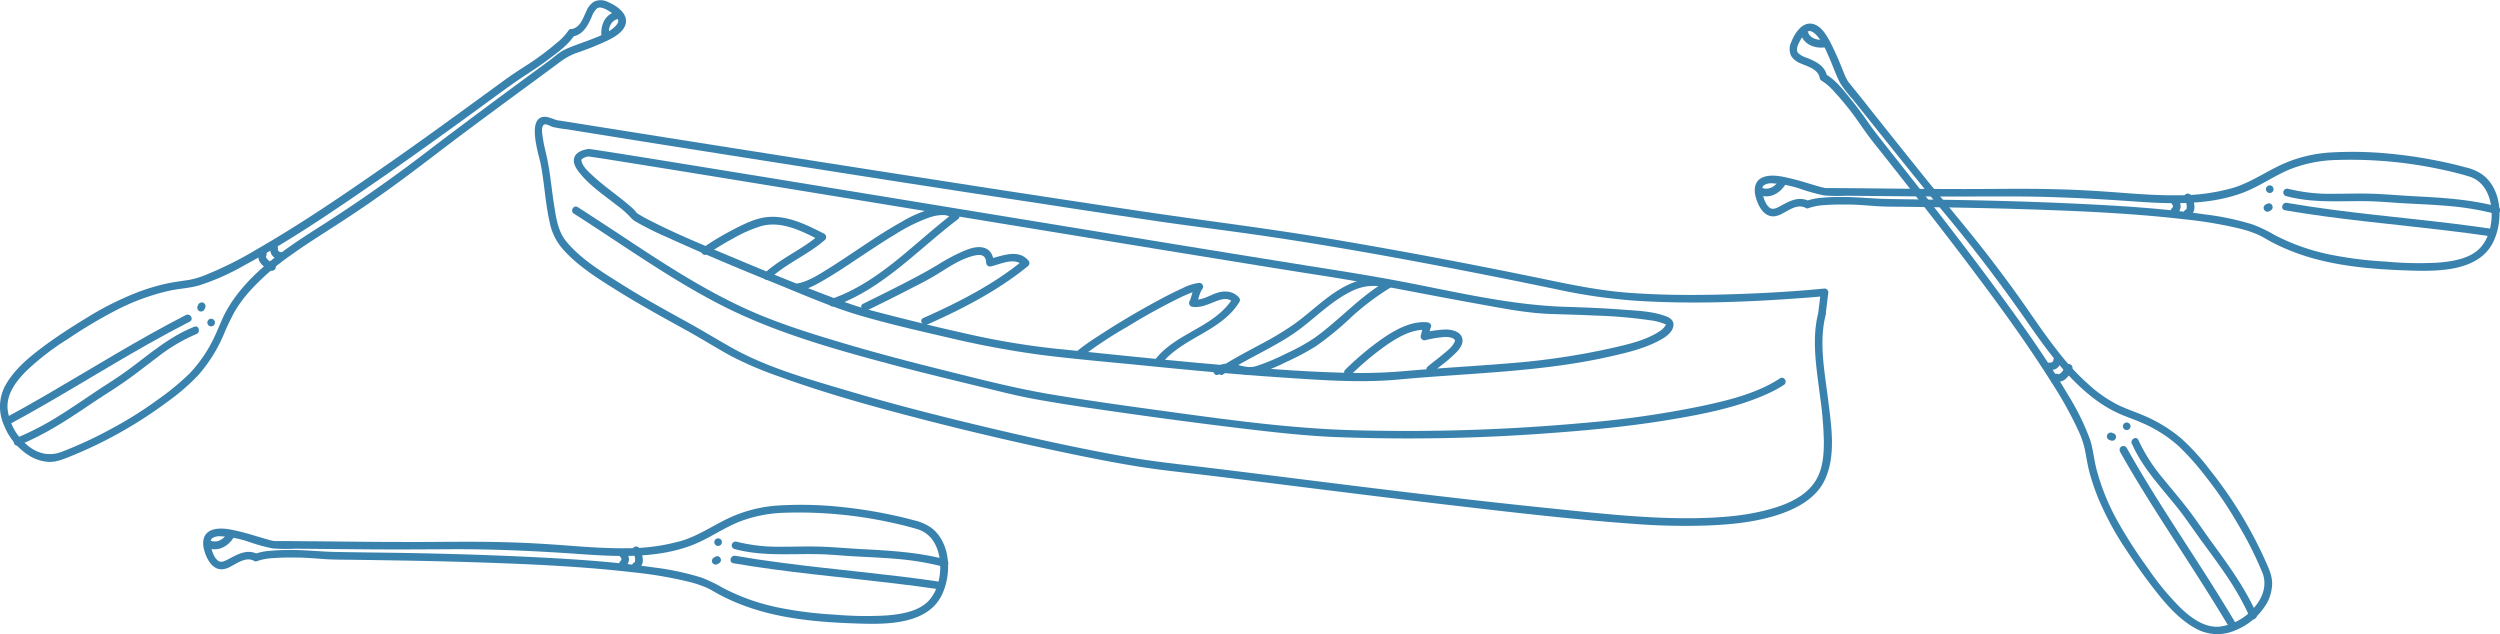 <svg xmlns="http://www.w3.org/2000/svg" id="f50ce7c9-f225-4f32-84fd-d5ce9a4f6d53" data-name="katman 1" viewBox="0 0 821.92 208.47"><defs><style>.f4ed66ff-90a3-41bb-a149-90b1050f192a{fill:#3a82ae;}</style></defs><title>team-i</title><path class="f4ed66ff-90a3-41bb-a149-90b1050f192a" d="M193.35,49c-1.81.28-4.07,1-4.59,3-.45,1.81.77,3.58,1.84,4.91,3.42,4.25,8.19,7.41,12.44,10.76a29.24,29.24,0,0,1,4.09,3.61,7.17,7.17,0,0,0,2,1.66,104.13,104.13,0,0,0,10.43,5.16c11.66,5.33,23.5,10.27,35.38,15.08,9.39,3.8,18.86,8,28.61,10.78,9.15,2.65,18.5,4.79,27.77,6.93a310.23,310.23,0,0,0,31.11,5.81c11.11,1.39,22.31,2.34,33.46,3.45,15.4,1.54,30.82,3,46.28,4,12.44.83,25.15,1.78,37.6.63,23.32-2.17,46.9-2.4,69.83-7.63,5.53-1.26,11.34-2.64,16.33-5.42,1.83-1,4.2-2.63,4.26-5,0-1.58-1.3-2.32-2.62-2.81-4.56-1.69-10-1.81-14.75-2.17-6-.46-12.08-.69-18.12-.88-17.74-.55-35.22-4.7-52.59-8.06-10.84-2.1-21.73-3.8-32.63-5.52q-12.4-2-24.82-4-17.06-2.76-34.11-5.56l-39.44-6.46-40.63-6.66-38.24-6.26-31.71-5.15c-7.07-1.14-14.13-2.29-21.21-3.39-1.77-.27-3.54-.55-5.31-.8-1.58-.22-2.26,2.19-.67,2.41,4.78.68,9.55,1.46,14.31,2.22q13.1,2.1,26.18,4.23l34.57,5.64,38.94,6.38,39.76,6.52,37.06,6.07q15.15,2.46,30.31,4.92c6.7,1.08,13.4,2.16,20.12,3.2,16.95,2.62,33.71,6.15,50.6,9.17,8.14,1.46,16.53,3.19,24.82,3.46,5,.16,9.89.29,14.83.53a157.5,157.5,0,0,1,17.49,1.51,18.3,18.3,0,0,1,5.1,1.3c.32.15.23.09.38.26-.18-.2,0-.25-.15,0a5.86,5.86,0,0,1-1.91,2c-4.72,3.16-10.87,4.46-16.33,5.71a236.85,236.85,0,0,1-32.23,4.81c-11.67,1-23.38,1.6-35.05,2.62a165.17,165.17,0,0,1-17.08.64c-14.59-.24-29.17-1.4-43.7-2.65-13.79-1.19-27.58-2.58-41.35-4-4.17-.44-8.35-.88-12.52-1.28a253.1,253.1,0,0,1-30.32-5.1c-10.14-2.23-20.21-4.79-30.26-7.39a115.88,115.88,0,0,1-11.06-3.58c-11.6-4.29-23.07-9-34.47-13.78-9.79-4.12-19.75-8.15-29.16-13.1-.89-.47-2.2-1.25-2.82-1.65.15.09-.12-.11-.17-.18.33.36-.21-.3-.33-.45a13,13,0,0,0-1.68-1.64c-4-3.46-8.42-6.4-12.29-10-1.31-1.23-3.07-2.73-3.65-4.5-.16-.51-.2-.77.11-1.07a4.9,4.9,0,0,1,2.62-.86c1.58-.24.91-2.65-.67-2.41"></path><path class="f4ed66ff-90a3-41bb-a149-90b1050f192a" d="M597.86,102.6c-2.4,9-.59,18.81.54,27.89a125.69,125.69,0,0,1,1.23,14.62c0,4.16-.3,8.64-2.37,12.35-3.2,5.75-9.94,8.5-16,10.11-7.86,2.11-16.09,2.67-24.2,2.79-16.07.22-32.12-1.68-48.08-3.31-25.23-2.58-50.4-5.65-75.56-8.79-12.87-1.61-25.74-3.23-38.61-4.78-7.6-.92-15.22-1.71-22.77-3-14.42-2.47-28.74-5.6-43-8.91-17.1-4-34.13-8.28-50.95-13.28-12.45-3.7-25.58-7.37-37-13.69-5.1-2.83-10.07-5.91-15.19-8.72-7.57-4.17-15.15-8.35-22.46-13-6.1-3.83-12.81-8-17.38-13.65-2.55-3.17-3.17-7.3-3.8-11.23-.95-5.82-1.36-11.7-2.72-17.44-.38-1.58-.76-3.17-1-4.78-.17-1.14-.67-3.43,0-4.48s2.27.21,3.31.48a48,48,0,0,0,4.78.77l24.9,4Q231.3,49.69,251,52.79q23.19,3.65,46.38,7.27,22.85,3.55,45.68,7Q362,70,381,72.8c10.84,1.57,21.71,2.9,32.55,4.46,22.9,3.31,45.68,7.44,68.38,11.84q14.89,2.9,29.75,6a183.07,183.07,0,0,0,25.93,3.76c17.58,1.14,35.29.52,52.84-.73,3.13-.22,6.27-.46,9.4-.77l-1.25-1.25c-.28,2.28-.55,4.56-.83,6.84-.19,1.59,2.31,1.58,2.5,0,.28-2.28.55-4.56.83-6.84a1.26,1.26,0,0,0-1.25-1.25c-11.6,1.14-23.28,1.72-34.92,2-9.85.21-19.73.13-29.55-.61-9.07-.68-17.81-2.44-26.69-4.28-22-4.55-44.15-8.8-66.34-12.59C426,76.52,409.5,74.28,393,72c-11.11-1.54-22.2-3.2-33.29-4.87q-22.21-3.34-44.41-6.8-23.88-3.7-47.75-7.45l-43.26-6.83-31-4.93-8.45-1.35a20.12,20.12,0,0,1-2-.32,24.74,24.74,0,0,0-3-1c-7.09-.93-2.77,12.08-2.12,15.29,1.26,6.28,1.51,12.73,2.93,19a19,19,0,0,0,4,8.71c4.81,5.67,11.54,9.88,17.78,13.79,7.45,4.67,15.16,8.91,22.86,13.15,5.06,2.78,10,5.89,15,8.64a119.23,119.23,0,0,0,15.95,6.8c15.58,5.66,31.64,10.06,47.69,14.2q24.92,6.42,50.16,11.6c6.3,1.29,12.61,2.52,19,3.57,8.26,1.37,16.61,2.18,24.92,3.19,25.58,3.12,51.13,6.44,76.72,9.43,20.67,2.41,41.38,4.88,62.13,6.39a219.09,219.09,0,0,0,24.17.57c8-.3,16.18-1.1,23.81-3.62,5.95-2,12.13-5.29,15-11.17,3.9-8,2.23-18.1,1.19-26.58-1.12-9.1-3.14-19.07-.74-28.12a1.25,1.25,0,0,0-2.41-.66"></path><path class="f4ed66ff-90a3-41bb-a149-90b1050f192a" d="M232.38,83.66a96.81,96.81,0,0,1,8.67-5.28,44.43,44.43,0,0,1,9.41-4.1c6.64-1.74,13.52,1.86,19.26,4.8-.08-.66-.17-1.31-.25-2-5.63,4.92-12.7,7.74-18.21,12.82-1.19,1.1.59,2.86,1.77,1.77,5.49-5.07,12.58-7.9,18.21-12.82a1.26,1.26,0,0,0-.26-2c-6.18-3.16-13.2-6.67-20.35-5.24-3.41.67-6.76,2.42-9.82,4a94.29,94.29,0,0,0-9.7,5.82c-1.32.91-.07,3.07,1.27,2.16"></path><path class="f4ed66ff-90a3-41bb-a149-90b1050f192a" d="M285.05,102.07c4.33-2.12,8.65-4.26,12.94-6.46,3.26-1.68,6.58-3.31,9.72-5.2,4-2.45,8.32-5.51,13-6.45,2.11-.43,3.42.14,3.52,2.41a1.26,1.26,0,0,0,1.58,1.21c3.13-.73,7.91-3.2,10.5-.19V85.63c-9.84,8-21.24,13.8-32.79,18.94-1.47.66-.2,2.81,1.26,2.16,11.77-5.24,23.28-11.15,33.3-19.34a1.26,1.26,0,0,0,0-1.76c-3.39-3.94-8.79-1.43-12.94-.46l1.59,1.2c-.1-2.32-1.13-4.5-3.6-5s-5.05.6-7.25,1.57a64.77,64.77,0,0,0-7.51,4.07c-2.77,1.68-5.6,3.23-8.47,4.73-5.34,2.8-10.73,5.48-16.14,8.13-1.44.7-.18,2.86,1.26,2.15"></path><path class="f4ed66ff-90a3-41bb-a149-90b1050f192a" d="M356.28,116.82a136.15,136.15,0,0,1,14.37-9.41,201.55,201.55,0,0,1,17.94-9.86c1.14-.53,2.28-1,3.46-1.47.45-.16.9-.32,1.37-.44a3.89,3.89,0,0,1,.88-.17l-1.08-1.88C392,95.2,391.94,97.21,391.1,99a1.26,1.26,0,0,0,.75,1.84c2.53.45,4.83-.57,7.14-1.49s4.65-1.85,6.53.16L405.33,98c-5.85,9.48-18.33,11.31-25.21,19.79-1,1.24.75,3,1.77,1.77,7-8.68,19.56-10.5,25.59-20.29a1.28,1.28,0,0,0-.19-1.52c-2-2.11-4.61-2.28-7.24-1.44-2.32.75-5,2.58-7.54,2.13l.75,1.84c.83-1.76.93-3.81,2.12-5.39A1.26,1.26,0,0,0,394.3,93a16.2,16.2,0,0,0-5.6,1.8c-2.8,1.24-5.53,2.67-8.23,4.13q-9.63,5.2-18.83,11.18c-2.43,1.57-4.86,3.17-7.13,5-1.26,1,.52,2.76,1.77,1.77"></path><path class="f4ed66ff-90a3-41bb-a149-90b1050f192a" d="M444.07,123.32a94.24,94.24,0,0,1,11.8-9.89c3.86-2.63,8.54-5.39,13.38-4.94l-1.2-1.59c-.45,1.1-.58,2.28-.95,3.4a1.26,1.26,0,0,0,1.54,1.53,38.39,38.39,0,0,1,5.93-1,6.53,6.53,0,0,1,3,.34,1.52,1.52,0,0,1,.61.48c.25.32.2.31.09.6-.65,1.8-2.79,3.33-4.2,4.52s-3.18,2.45-4.7,3.77c-1.22,1.05.55,2.81,1.77,1.77,1.88-1.63,3.93-3,5.78-4.71,1.53-1.37,4-3.44,3.91-5.72-.12-2.76-3.25-3.54-5.48-3.56a35,35,0,0,0-7.39,1.07l1.54,1.54c.37-1.12.51-2.3.95-3.39.33-.82-.49-1.52-1.21-1.58-5.14-.48-10.2,2.3-14.33,5.07a95.87,95.87,0,0,0-12.61,10.49c-1.17,1.11.6,2.88,1.76,1.77"></path><path class="f4ed66ff-90a3-41bb-a149-90b1050f192a" d="M188.68,70.24c16.06,10.23,31.57,21.46,48.56,30.14,17.64,9,37,14.42,56.09,19.51,9.83,2.63,19.72,5,29.62,7.41,5.58,1.34,11.14,2.79,16.78,3.82,10.33,1.89,20.74,3.36,31.14,4.83q19.59,2.78,39.25,5.13c9.38,1.1,18.77,2.16,28.21,2.58a620.23,620.23,0,0,0,73.92-1.47c13.26-1,26.53-2.38,39.64-4.69,10.07-1.77,20.41-3.94,29.73-8.28a39,39,0,0,0,4.87-2.68c1.34-.87.09-3-1.26-2.16-7.74,5.06-17.33,7.31-26.25,9.21A323,323,0,0,1,521.19,139a642.94,642.94,0,0,1-76.27,2.44c-21.51-.59-42.92-3.67-64.22-6.58-11.6-1.58-23.2-3.22-34.76-5.14-12.58-2.09-24.95-5.34-37.32-8.42-9.89-2.47-19.76-5.06-29.55-7.94-9.59-2.82-19.24-5.75-28.51-9.52-17.41-7.1-33.1-17.67-48.72-28-4-2.6-7.91-5.2-11.9-7.74-1.36-.86-2.62,1.3-1.26,2.16"></path><path class="f4ed66ff-90a3-41bb-a149-90b1050f192a" d="M262.81,95.59c3.06-.57,5.95-2.26,8.6-3.82,3.8-2.22,7.45-4.69,11.11-7.13,4-2.63,7.89-5.28,12-7.71a55.41,55.41,0,0,1,10.86-5.37,14.06,14.06,0,0,1,4.76-.86A4.55,4.55,0,0,1,313.31,72c.08-.65.17-1.31.25-2-12.92,9.81-24.47,22.81-40.16,28.26-1.51.53-.86,2.94.67,2.41,16-5.55,27.6-18.52,40.76-28.51a1.28,1.28,0,0,0,.25-2c-2.13-2.13-5.19-2.25-8-1.7A38.63,38.63,0,0,0,296.32,73c-8.32,4.6-15.94,10.34-24,15.34-3.11,1.92-6.51,4.18-10.16,4.86-1.58.29-.91,2.7.67,2.41"></path><path class="f4ed66ff-90a3-41bb-a149-90b1050f192a" d="M402.12,123.08c7.23-4.84,15.31-8.21,22.57-13,6.68-4.42,12.2-10.64,19.43-14.22a16,16,0,0,1,12.07-1.19l-.3-2.29c-8.86,5.11-15.55,12.91-23.84,18.79a64.41,64.41,0,0,1-9.06,5,69.21,69.21,0,0,1-10,4.19c-2.13.65-3.94.17-6-.38-2.67-.7-5.21-.75-7.54.93-1.29.93,0,3.1,1.26,2.16,2.17-1.57,4.23-1,6.63-.41a10.82,10.82,0,0,0,5.78.27,58.76,58.76,0,0,0,9.72-3.91,82.09,82.09,0,0,0,9.72-5.16,98.07,98.07,0,0,0,11.32-9.23,83.31,83.31,0,0,1,13.33-10.1,1.26,1.26,0,0,0-.3-2.28c-7.8-2.43-14.91,1.31-21,6-3.44,2.64-6.66,5.59-10.18,8.13a102,102,0,0,1-11.43,6.9c-4.53,2.43-9.1,4.79-13.38,7.65-1.34.89-.09,3,1.26,2.16"></path><path class="f4ed66ff-90a3-41bb-a149-90b1050f192a" d="M188.27,12c3.44-.58,4.95-3.53,6.25-6.41a6.88,6.88,0,0,1,1.76-2.83c1.11-.75,2.83.22,3.93.88s2.53,1.62,2.93,2.79a1.13,1.13,0,0,1,0,1,4,4,0,0,1-.77,1.12c-2.06,2.14-5.23,3.31-7.94,4.37s-5.71,2-8.45,3.24c-2,.89-3.67,2.5-5.39,3.77C173.73,25,166.85,30,160,35.11s-13.45,10-20.12,15.13Q123.17,63,105.49,74.3C95.91,80.42,86,86.83,78.78,95.77a45.25,45.25,0,0,0-4.67,7c-1.35,2.54-2.31,5.27-3.56,7.86a45,45,0,0,1-8.17,12.1,84.83,84.83,0,0,1-10.67,8.78,125.68,125.68,0,0,1-15,9.4,133.44,133.44,0,0,1-16.55,7.68c-4.18,1.57-8.2.43-11.5-2.5a18.21,18.21,0,0,1-6.15-11.5c-.46-5.06,2.76-9.22,6.16-12.64a83.84,83.84,0,0,1,13.55-10.44,158.63,158.63,0,0,1,16-9.54A73.41,73.41,0,0,1,55.6,95.6c3.32-.73,6.76-.85,10-1.81a77.8,77.8,0,0,0,14.69-6.54c13.76-7.39,26.8-16.14,39.68-25,12.46-8.53,24.72-17.33,36.93-26.22,3.78-2.75,7.54-5.52,11.34-8.24s7.91-5.14,11.7-8c3.18-2.38,6.94-5,9.06-8.42.84-1.37-1.32-2.63-2.16-1.26a19.43,19.43,0,0,1-4,4.15c-1.95,1.69-4,3.25-6.09,4.75-2.43,1.75-5,3.29-7.45,4.94-2.87,1.91-5.61,4-8.39,6-11.65,8.49-23.32,17-35.15,25.19-13.52,9.41-27.2,18.71-41.49,26.92a118.36,118.36,0,0,1-16.19,8.13A28.63,28.63,0,0,1,62.28,92c-2.05.33-5.3.72-7.75,1.28A68.51,68.51,0,0,0,45.46,96a101.26,101.26,0,0,0-16.95,8.48c-5.09,3.09-10.15,6.36-14.9,9.94S4.37,121.88,1.6,127a14.79,14.79,0,0,0-.32,12.73A20.75,20.75,0,0,0,9.94,150,13.62,13.62,0,0,0,16,151.86c2.44.09,4.63-.81,6.86-1.7a142.75,142.75,0,0,0,32-17.93,69.51,69.51,0,0,0,10.36-8.93,49.79,49.79,0,0,0,8.15-12.88,80.44,80.44,0,0,1,3.79-8,44,44,0,0,1,5.07-6.85A81.21,81.21,0,0,1,95.7,83.84c4.9-3.52,10-6.7,15.1-10q9.12-5.88,17.9-12.23c8.54-6.16,16.78-12.66,25.22-18.94q11.19-8.33,22.45-16.56c2.7-2,5.42-4,8.11-6A20.5,20.5,0,0,1,190,17.25a94.13,94.13,0,0,0,9.73-3.92c2.29-1.15,5.39-2.85,6-5.61.7-3.39-3.1-5.9-5.72-7a5.25,5.25,0,0,0-4.65-.21,6.38,6.38,0,0,0-2.52,3c-1.2,2.48-2,5.59-5.14,6.11-1.59.27-.91,2.68.66,2.41"></path><path class="f4ed66ff-90a3-41bb-a149-90b1050f192a" d="M61.11,103.57c-15.74,8.07-30.73,17.47-46,26.32q-6.6,3.83-13.32,7.47c-1.41.76-.15,2.92,1.26,2.16,15.57-8.39,30.51-17.87,45.91-26.55q6.65-3.75,13.44-7.24c1.43-.74.17-2.89-1.26-2.16"></path><path class="f4ed66ff-90a3-41bb-a149-90b1050f192a" d="M63.9,107.42c-8.15,3.2-14.73,9-21.69,14.13-3.63,2.67-7.49,5-11.23,7.52s-7.57,5.14-11.46,7.56A92.85,92.85,0,0,1,5.37,144c-1.47.6-.82,3,.67,2.41C14.59,143,22.25,138,29.86,132.82c3.79-2.55,7.7-4.93,11.44-7.55,3.58-2.51,7-5.26,10.49-7.86a56.64,56.64,0,0,1,12.77-7.58c1.48-.58.84-3-.66-2.41"></path><path class="f4ed66ff-90a3-41bb-a149-90b1050f192a" d="M202.11,3.93a6.17,6.17,0,0,0-3.68,3.29,8.83,8.83,0,0,0-.61,5.1,1.25,1.25,0,0,0,1.54.87,1.28,1.28,0,0,0,.87-1.53c0-.11-.11-.31,0,0a.9.9,0,0,1,0-.23,4.36,4.36,0,0,1,0-.51,8,8,0,0,1,0-1c0-.22.06-.06,0,0a1.26,1.26,0,0,0,0-.28c0-.15.06-.29.1-.44s.09-.32.14-.48l.08-.21c.1-.29-.12.24,0,0a6.53,6.53,0,0,1,.45-.82l.13-.18c.17-.24-.18.2,0,0s.19-.22.3-.32a3.59,3.59,0,0,1,.36-.32c.11-.1-.2.13,0,0l.23-.15c.12-.08.26-.15.39-.22s.26-.18,0,0a1.25,1.25,0,0,1,.27-.1,1.25,1.25,0,0,0-.66-2.41"></path><path class="f4ed66ff-90a3-41bb-a149-90b1050f192a" d="M88.93,81.22a5.56,5.56,0,0,0-.08.81,4.91,4.91,0,0,0,.09.77,3.57,3.57,0,0,0,.25.69,2,2,0,0,0,.22.37,3.42,3.42,0,0,0,1.06,1,4.18,4.18,0,0,0,1.23.47,1.33,1.33,0,0,0,1-.13,1.24,1.24,0,0,0,.45-1.71,1.23,1.23,0,0,0-.75-.57,3.83,3.83,0,0,1-.63-.2l.3.13a2.39,2.39,0,0,1-.56-.32l.25.19a2.19,2.19,0,0,1-.34-.34l.2.25a1.54,1.54,0,0,1-.23-.39l.12.3a2,2,0,0,1-.14-.54c0,.11,0,.22,0,.33a3,3,0,0,1,0-.73c0,.12,0,.23,0,.34a.08.08,0,0,0,0,0,.94.94,0,0,0,0-.5,1,1,0,0,0-.15-.46,1.29,1.29,0,0,0-.74-.58,1.32,1.32,0,0,0-1,.13,1.17,1.17,0,0,0-.57.75"></path><path class="f4ed66ff-90a3-41bb-a149-90b1050f192a" d="M85.29,82.9A3.23,3.23,0,0,0,85,85a3.53,3.53,0,0,0,.65,1.45,7.86,7.86,0,0,0,3.1,2.4,1.34,1.34,0,0,0,1,.12,1.24,1.24,0,0,0,.3-2.28c-.34-.16-.67-.33-1-.52-.15-.1-.3-.19-.44-.3s-.32-.26,0,0l-.2-.15a7.06,7.06,0,0,1-.66-.68c.28.3.09.13,0,0a1.74,1.74,0,0,1-.11-.18,3.13,3.13,0,0,1-.19-.36l.13.3a2.14,2.14,0,0,1-.15-.55c0,.11,0,.22,0,.33a1.7,1.7,0,0,1,0-.45c0,.11,0,.22,0,.33a1.76,1.76,0,0,1,.12-.45l-.13.3a.54.54,0,0,1,.07-.13,1.25,1.25,0,0,0-2.16-1.27"></path><path class="f4ed66ff-90a3-41bb-a149-90b1050f192a" d="M67.34,101.48c.06-.17.13-.33.2-.5a1.06,1.06,0,0,0,0-.5,1.1,1.1,0,0,0-.48-.82,1,1,0,0,0-.42-.22l-.33,0a1.15,1.15,0,0,0-.63.17l-.26.19a1.33,1.33,0,0,0-.32.55l-.21.51a.94.94,0,0,0,0,.5,1,1,0,0,0,.15.46,1,1,0,0,0,.32.35,1,1,0,0,0,.43.23l.33,0a1.27,1.27,0,0,0,.63-.17L67,102a1.2,1.2,0,0,0,.33-.55"></path><path class="f4ed66ff-90a3-41bb-a149-90b1050f192a" d="M69.42,107.3a1.25,1.25,0,0,0,0-2.5,1.25,1.25,0,0,0,0,2.5"></path><path class="f4ed66ff-90a3-41bb-a149-90b1050f192a" d="M600.68,25.05C600,21.61,597,20.2,594,19a7.25,7.25,0,0,1-2.87-1.61c-.83-1.1.06-2.86.67-4s1.56-2.64,2.7-3.08a1.25,1.25,0,0,1,1,0,4,4,0,0,1,1.18.75c2.26,2.06,3.56,5.29,4.76,8s2.13,5.57,3.51,8.19a36.24,36.24,0,0,0,4.07,5.28q8,10,16,20t16.2,19.89c8.83,10.71,17.16,21.76,25.09,33.15,6.54,9.41,13.39,19,22.72,25.9a41.92,41.92,0,0,0,7.29,4.35c2.63,1.21,5.41,2.08,8.05,3.27a44.08,44.08,0,0,1,12,7.67,88.47,88.47,0,0,1,9.07,10.27,126.25,126.25,0,0,1,10.21,15.11,119,119,0,0,1,8.17,16.18c1.59,4,.09,8.23-2.67,11.38A18,18,0,0,1,729.89,206c-5,.52-9.36-2.74-12.84-6a88.92,88.92,0,0,1-11-13.33A153.58,153.58,0,0,1,696,171a72.94,72.94,0,0,1-6.82-17.06c-.8-3.2-1.06-6.53-2.13-9.66a79.66,79.66,0,0,0-7.13-14.43c-7.9-13.39-17.1-26-26.36-38.51-9.06-12.2-18.4-24.21-27.81-36.15-2.87-3.64-5.76-7.27-8.61-10.93l-.51-.66c-.18-.25-.37-.49-.56-.74s-.52-.69-.76-1c-2.07-3-4.16-5.93-6.44-8.77-2.49-3.08-5.24-6.77-8.76-8.75a1.25,1.25,0,0,0-1.26,2.16,18.87,18.87,0,0,1,4.3,3.78c1.76,1.87,3.4,3.86,5,5.89,1.84,2.35,3.48,4.84,5.23,7.26,2,2.83,4.27,5.53,6.43,8.27,8.9,11.28,17.78,22.57,26.43,34,9.88,13.08,19.65,26.33,28.37,40.23a125.85,125.85,0,0,1,8.85,16,28.85,28.85,0,0,1,1.95,5.75c.5,2.45.85,4.91,1.48,7.34a68.45,68.45,0,0,0,3,8.91,99.71,99.71,0,0,0,8.9,16.49c3.28,5,6.76,9.93,10.49,14.61,3.59,4.51,7.7,9,12.86,11.74a14.61,14.61,0,0,0,12.82.44,21,21,0,0,0,10.23-8.76A13.91,13.91,0,0,0,747,192.2c.1-2.46-.79-4.59-1.76-6.81a139.22,139.22,0,0,0-18.89-31.14,73.94,73.94,0,0,0-9.29-10.16,48.33,48.33,0,0,0-12.88-7.73c-2.76-1.17-5.62-2.07-8.28-3.46a43.68,43.68,0,0,1-7.17-4.71,80,80,0,0,1-12.35-12.93c-3.76-4.77-7.17-9.81-10.64-14.79-4.11-5.89-8.4-11.65-12.8-17.32-6.54-8.41-13.45-16.5-20.13-24.79-5.78-7.17-11.5-14.37-17.24-21.57C613.4,34,611.22,31.3,609,28.57l-1-1.27a3.79,3.79,0,0,1-.6-.82,23.89,23.89,0,0,1-1.48-3.21,100.11,100.11,0,0,0-4.27-9.58c-1.25-2.27-3-5.32-5.82-5.86-3.47-.68-5.85,3.3-6.93,6a5.27,5.27,0,0,0,0,4.6,6.21,6.21,0,0,0,3.1,2.42c2.49,1.1,5.69,1.82,6.33,4.88.33,1.57,2.74.91,2.41-.66"></path><path class="f4ed66ff-90a3-41bb-a149-90b1050f192a" d="M697,148.52c8.66,15.42,18.63,30,28.07,45,2.72,4.3,5.39,8.64,8,13a1.25,1.25,0,0,0,2.16-1.26c-9-15.23-19-29.8-28.28-44.85-2.67-4.34-5.27-8.72-7.76-13.16a1.25,1.25,0,0,0-2.16,1.27"></path><path class="f4ed66ff-90a3-41bb-a149-90b1050f192a" d="M700.9,145.87c3.49,8,9.64,14.36,15,21.09,2.83,3.56,5.33,7.37,8,11s5.42,7.37,8,11.16A93.77,93.77,0,0,1,739.73,203c.66,1.46,2.81.19,2.16-1.26-3.81-8.44-9.21-15.91-14.65-23.35-2.69-3.68-5.21-7.49-8-11.11-2.64-3.45-5.49-6.72-8.21-10.1a56.19,56.19,0,0,1-8-12.52c-.65-1.47-2.8-.2-2.16,1.26"></path><path class="f4ed66ff-90a3-41bb-a149-90b1050f192a" d="M592.06,11.44a6.2,6.2,0,0,0,3.5,3.61,8.5,8.5,0,0,0,5,.41,1.26,1.26,0,0,0,.87-1.54,1.27,1.27,0,0,0-1.53-.87l-.28,0s-.31,0-.11,0h-.12l-.28,0a7.37,7.37,0,0,1-.94,0l-.28,0c-.24,0,.17,0,0,0l-.5-.1c-.31-.07-.6-.18-.91-.27s.27.12,0,0l-.21-.1a4.63,4.63,0,0,1-.43-.24,1.41,1.41,0,0,1-.36-.24c.16.21,0,0,0,0l-.16-.15c-.12-.11-.23-.23-.34-.35a.49.49,0,0,1-.11-.14c.15.27,0,0,0,0a3.14,3.14,0,0,1-.24-.39l-.12-.25c-.12-.24.08.22,0-.05a1.29,1.29,0,0,0-1.54-.88,1.26,1.26,0,0,0-.87,1.54"></path><path class="f4ed66ff-90a3-41bb-a149-90b1050f192a" d="M673.93,121.65a3.88,3.88,0,0,0,1.27-.1,3.32,3.32,0,0,0,1.27-.68,3.53,3.53,0,0,0,1.14-2.14.91.91,0,0,0,0-.49.87.87,0,0,0-.15-.47,1.24,1.24,0,0,0-.74-.57,1.27,1.27,0,0,0-1,.12,1.23,1.23,0,0,0-.57.75,3.27,3.27,0,0,1-.21.74c0-.1.09-.2.13-.3a2.17,2.17,0,0,1-.31.53l.2-.25a2.57,2.57,0,0,1-.33.33l.25-.2a1.79,1.79,0,0,1-.42.25l.3-.12a3.18,3.18,0,0,1-.53.14l.33,0a3.1,3.1,0,0,1-.68,0,1.23,1.23,0,0,0-1.25,1.25,1.27,1.27,0,0,0,.36.88l.26.2a1.24,1.24,0,0,0,.63.17"></path><path class="f4ed66ff-90a3-41bb-a149-90b1050f192a" d="M675.43,125.16a3.18,3.18,0,0,0,2.06.26,3.76,3.76,0,0,0,1.65-.87,8,8,0,0,0,2.19-3.29,1.25,1.25,0,0,0-.87-1.53,1.27,1.27,0,0,0-1,.12,1.47,1.47,0,0,0-.57.75l-.06.13c0-.1.09-.2.13-.3a8,8,0,0,1-1,1.77l.2-.25a5.23,5.23,0,0,1-.87.89l.25-.2a3.18,3.18,0,0,1-.64.38l.3-.13a2.31,2.31,0,0,1-.53.15L677,123a1.69,1.69,0,0,1-.45,0l.34.05a2.83,2.83,0,0,1-.44-.12l.3.12-.09,0a1.3,1.3,0,0,0-1-.13,1.24,1.24,0,0,0-.3,2.28"></path><path class="f4ed66ff-90a3-41bb-a149-90b1050f192a" d="M694.77,142.43l-.51-.19a1.07,1.07,0,0,0-.5,0,1.1,1.1,0,0,0-.82.48,1,1,0,0,0-.22.42c0,.11,0,.22-.05.33a1.24,1.24,0,0,0,.17.63l.2.26a1.33,1.33,0,0,0,.55.32l.51.19a1,1,0,0,0,.5,0,1,1,0,0,0,.47-.15,1.07,1.07,0,0,0,.35-.32.93.93,0,0,0,.22-.43l.05-.33a1.18,1.18,0,0,0-.18-.63l-.19-.25a1.14,1.14,0,0,0-.55-.32"></path><path class="f4ed66ff-90a3-41bb-a149-90b1050f192a" d="M699.2,141.4a1.25,1.25,0,0,0,0-2.5,1.25,1.25,0,0,0,0,2.5"></path><path class="f4ed66ff-90a3-41bb-a149-90b1050f192a" d="M594.89,66.16c-3.57-1.83-6.64,0-9.81,1.72-1,.52-2.23,1.18-3.26.42-1.38-1-2.15-3.47-2.4-5.11a3.75,3.75,0,0,1,0-1.5,1.59,1.59,0,0,1,.5-.79,4.69,4.69,0,0,1,2.86-.62,35.42,35.42,0,0,1,9.26,1.86,60.21,60.21,0,0,0,7.65,2.11,53,53,0,0,0,7.13.11l25.72.23c8.7.06,17.39,0,26.09,0,14.19-.07,28.3.6,42.45,1.6,12,.85,24.67,1.46,36.12-2.76,5.76-2.13,10.7-5.87,16.44-8.07a44.6,44.6,0,0,1,14.5-2.76,141.89,141.89,0,0,1,34.93,3.21c2.86.62,5.71,1.31,8.51,2.16a9.25,9.25,0,0,1,4.4,2.74c2.49,2.78,3.31,6.8,3.19,10.44s-1.22,7.63-3.78,10.36c-3.37,3.61-9.24,4.46-13.9,4.84A116.76,116.76,0,0,1,784.38,86a127.47,127.47,0,0,1-18.87-2.41,69.83,69.83,0,0,1-17.72-6.34,48.15,48.15,0,0,0-7-3.39,88.42,88.42,0,0,0-15.95-3.38c-15.37-2.21-30.94-3-46.45-3.71-14.93-.64-29.87-1-44.82-1.16-4.53-.07-9.07-.11-13.61-.21s-9.23-.63-13.86-.64c-2.34,0-4.68,0-7,.26a19.17,19.17,0,0,0-5.16,1c-1.48.58-.84,3,.66,2.41a18.57,18.57,0,0,1,5.38-1c2.48-.19,5-.21,7.44-.18,3.22,0,6.41.32,9.62.53s6.61.17,9.91.21c14.11.2,28.22.43,42.33.91,16.31.56,32.67,1.31,48.89,3.2a138.47,138.47,0,0,1,18.32,3.09,37.73,37.73,0,0,1,5.95,2c1.55.71,3,1.65,4.48,2.44a70.47,70.47,0,0,0,8.79,3.81c11.81,4.17,24.66,5.15,37.09,5.52,9.18.28,22.27.17,26.91-9.43,3.25-6.74,3-16.94-3.31-21.94A15.49,15.49,0,0,0,810.54,55c-2.89-.8-5.82-1.48-8.77-2.07a154.29,154.29,0,0,0-18.66-2.63,124.25,124.25,0,0,0-16.6-.19,45.46,45.46,0,0,0-15.07,3.42c-5.87,2.46-11,6.29-17.1,8.18A64.9,64.9,0,0,1,716,64.2c-6.23.08-12.46-.37-18.67-.84-7.21-.55-14.44-1-21.67-1.15-11.18-.3-22.35,0-33.53-.07-9.19,0-18.37-.13-27.55-.21q-5.44-.06-10.89-.09c-1,0-2.09,0-3.13,0a3.65,3.65,0,0,1-1-.14c-.6-.13-1.19-.29-1.78-.46-3.13-.89-6.21-1.93-9.38-2.65-2.71-.62-6-1.37-8.72-.34-2.91,1.11-3.18,4.13-2.39,6.78,1,3.46,3.36,7.3,7.48,5.74,2.77-1.05,5.74-4,8.86-2.44,1.43.73,2.69-1.43,1.26-2.16"></path><path class="f4ed66ff-90a3-41bb-a149-90b1050f192a" d="M751.2,69.13c17.4,3,35,4.48,52.51,6.57q7.63.9,15.24,2c1.57.24,2.25-2.17.66-2.41-17.45-2.63-35.06-4-52.55-6.31-5.08-.67-10.15-1.42-15.2-2.29-1.57-.27-2.25,2.14-.66,2.41"></path><path class="f4ed66ff-90a3-41bb-a149-90b1050f192a" d="M751.59,64.46c8.54,2.36,17.47,1.58,26.22,1.68,4.45.06,8.89.5,13.34.74s9.1.43,13.63.83a92.24,92.24,0,0,1,15.59,2.59,1.25,1.25,0,0,0,.67-2.41c-8.86-2.34-18-2.9-27.08-3.36-4.5-.23-9-.65-13.48-.82s-8.87,0-13.3,0a57.11,57.11,0,0,1-14.92-1.64,1.25,1.25,0,0,0-.67,2.41"></path><path class="f4ed66ff-90a3-41bb-a149-90b1050f192a" d="M578.93,64.27c3.35,1.1,6.71-1.08,8.25-4A1.25,1.25,0,1,0,585,59a7.15,7.15,0,0,1-.54.88l-.12.17c.15-.21,0,0,0,0s-.22.26-.33.39a8.67,8.67,0,0,1-.71.65c-.25.21.13-.08,0,0l-.2.15c-.14.09-.28.18-.43.26l-.39.2c-.13.06-.18.07,0,0l-.23.08-.47.14a1.31,1.31,0,0,1-.43.08c.16,0,.19,0,.09,0h-.34a4,4,0,0,1-.49,0h0l-.24,0a4.94,4.94,0,0,1-.55-.15,1.25,1.25,0,0,0-1.54.87,1.27,1.27,0,0,0,.87,1.54"></path><path class="f4ed66ff-90a3-41bb-a149-90b1050f192a" d="M715.84,70.24a3.52,3.52,0,0,0,1.09-2.44,3.9,3.9,0,0,0-1.08-2.51,1.27,1.27,0,0,0-1.77,0,1.25,1.25,0,0,0-.36.89,1.33,1.33,0,0,0,.36.88l.15.18L714,67a3.18,3.18,0,0,1,.38.64l-.12-.3a2.66,2.66,0,0,1,.16.55l-.05-.33a2.09,2.09,0,0,1,0,.5c0-.11,0-.22.05-.33a2.75,2.75,0,0,1-.14.49l.12-.3a2.11,2.11,0,0,1-.31.52l.2-.25a3.58,3.58,0,0,1-.26.29,1.25,1.25,0,0,0,1.77,1.77"></path><path class="f4ed66ff-90a3-41bb-a149-90b1050f192a" d="M719.79,71.11a3.35,3.35,0,0,0,1.68-3.06,8,8,0,0,0-1.12-3.79,1.25,1.25,0,0,0-1.71-.45,1.28,1.28,0,0,0-.45,1.71q.19.35.36.72c.13.26-.06-.18,0,0s.05.13.07.2.09.24.13.36a5.49,5.49,0,0,1,.17.7,1.06,1.06,0,0,1,0,.19c0,.17,0-.07,0-.11s0,.24,0,.35v.31a.66.66,0,0,0,0,.14c0,.15.06-.32,0-.11s0,.18-.06.28a1.21,1.21,0,0,1,0,.14c0,.16,0-.11.06-.13s-.09.17-.14.25.07-.1.09-.11l-.09.1-.08.09c-.15.14,0-.05.09-.07a2.2,2.2,0,0,0-.26.15,1.26,1.26,0,0,0-.45,1.71,1.28,1.28,0,0,0,1.71.45"></path><path class="f4ed66ff-90a3-41bb-a149-90b1050f192a" d="M745.29,67l-.47.28a.91.91,0,0,0-.35.32.94.94,0,0,0-.23.43.91.91,0,0,0,0,.49,1,1,0,0,0,.15.47l.19.25a1.21,1.21,0,0,0,.56.32l.33.05a1.29,1.29,0,0,0,.63-.17c.15-.1.31-.19.47-.28a1.07,1.07,0,0,0,.35-.32,1,1,0,0,0,.22-.43.94.94,0,0,0,0-.5.86.86,0,0,0-.14-.46l-.2-.25a1.25,1.25,0,0,0-.55-.33l-.33,0a1.24,1.24,0,0,0-.63.17"></path><path class="f4ed66ff-90a3-41bb-a149-90b1050f192a" d="M746.22,63.45a1.25,1.25,0,0,0,0-2.5,1.25,1.25,0,0,0,0,2.5"></path><path class="f4ed66ff-90a3-41bb-a149-90b1050f192a" d="M84.75,182.19c-3.56-1.83-6.64.06-9.81,1.72-1,.52-2.23,1.18-3.25.43-1.39-1-2.15-3.48-2.4-5.12a3.9,3.9,0,0,1,0-1.49,1.68,1.68,0,0,1,.51-.8,4.58,4.58,0,0,1,2.85-.61,34.69,34.69,0,0,1,9.27,1.86,59.61,59.61,0,0,0,7.64,2.11,53,53,0,0,0,7.13.11c8.58.06,17.15.16,25.73.22s17.38,0,26.08-.05c14.2-.06,28.3.61,42.45,1.61,12,.84,24.68,1.45,36.12-2.77,5.76-2.12,10.71-5.87,16.45-8.06A44.82,44.82,0,0,1,258,168.58,141.85,141.85,0,0,1,293,171.8c2.86.62,5.71,1.31,8.52,2.15a9.38,9.38,0,0,1,4.39,2.74c2.49,2.79,3.31,6.81,3.2,10.44s-1.23,7.63-3.79,10.37c-3.36,3.6-9.23,4.46-13.9,4.84a118,118,0,0,1-17.13-.28,126.17,126.17,0,0,1-18.87-2.42,69.18,69.18,0,0,1-17.72-6.34,48.2,48.2,0,0,0-7-3.38,89.38,89.38,0,0,0-15.94-3.39c-15.38-2.2-30.95-3-46.45-3.7-14.94-.64-29.88-1-44.82-1.17-4.54-.06-9.08-.11-13.61-.21s-9.23-.62-13.87-.64c-2.33,0-4.67.05-7,.27a18.93,18.93,0,0,0-5.17,1c-1.48.58-.84,3,.66,2.41a18.31,18.31,0,0,1,5.39-1c2.47-.19,5-.22,7.43-.18,3.22,0,6.41.31,9.63.52s6.61.17,9.9.22c14.11.2,28.22.42,42.33.91,16.31.56,32.67,1.31,48.89,3.19a136.87,136.87,0,0,1,18.32,3.1,38.21,38.21,0,0,1,6,2c1.54.71,3,1.65,4.48,2.43a67,67,0,0,0,8.79,3.81c11.8,4.18,24.65,5.16,37.08,5.53,9.18.28,22.28.17,26.91-9.43,3.26-6.74,3-16.95-3.3-21.94a15.81,15.81,0,0,0-5.85-2.59c-2.9-.8-5.83-1.47-8.77-2.07A156.59,156.59,0,0,0,273,166.34a124.29,124.29,0,0,0-16.6-.18,45.45,45.45,0,0,0-15.08,3.41c-5.86,2.46-11,6.3-17.09,8.18a65,65,0,0,1-18.4,2.49c-6.23.07-12.45-.37-18.66-.84-7.22-.55-14.44-1-21.68-1.15-11.18-.31-22.35,0-33.53-.07-9.18,0-18.37-.13-27.55-.22-3.63,0-7.26-.07-10.89-.08-1,0-2.08,0-3.12,0a3.55,3.55,0,0,1-.95-.14c-.6-.13-1.2-.3-1.79-.47-3.13-.88-6.21-1.92-9.38-2.65-2.71-.62-6-1.36-8.71-.33-2.91,1.1-3.18,4.12-2.39,6.78,1,3.45,3.36,7.3,7.47,5.74,2.77-1.06,5.75-4,8.86-2.45,1.43.74,2.7-1.42,1.26-2.16"></path><path class="f4ed66ff-90a3-41bb-a149-90b1050f192a" d="M241.06,185.17c17.4,3,35,4.48,52.52,6.57,5.08.6,10.16,1.26,15.23,2,1.57.23,2.25-2.18.66-2.41-17.45-2.63-35.05-4-52.55-6.32-5.08-.66-10.15-1.41-15.19-2.28-1.58-.27-2.25,2.14-.67,2.41"></path><path class="f4ed66ff-90a3-41bb-a149-90b1050f192a" d="M241.46,180.49c8.54,2.36,17.46,1.59,26.21,1.69,4.46,0,8.9.5,13.35.74s9.09.43,13.63.82a92.43,92.43,0,0,1,15.59,2.6,1.25,1.25,0,0,0,.66-2.41c-8.85-2.34-18-2.9-27.08-3.37-4.49-.23-9-.65-13.48-.82s-8.87,0-13.3,0a56.74,56.74,0,0,1-14.92-1.65,1.25,1.25,0,0,0-.66,2.41"></path><path class="f4ed66ff-90a3-41bb-a149-90b1050f192a" d="M68.79,180.3c3.35,1.11,6.72-1.08,8.26-4A1.25,1.25,0,1,0,74.89,175a9.77,9.77,0,0,1-.53.88l-.13.17,0,0c-.11.13-.22.26-.34.38a7.4,7.4,0,0,1-.71.66c-.24.2.13-.08,0,0l-.21.14a4.78,4.78,0,0,1-.42.26c-.13.08-.26.14-.4.21s-.17.06,0,0l-.22.08a4.12,4.12,0,0,1-.47.13,1.11,1.11,0,0,1-.43.09c.15,0,.18,0,.09,0h-.34l-.5,0c-.15,0-.06,0,0,0l-.25,0a5,5,0,0,1-.55-.16,1.25,1.25,0,0,0-.67,2.41"></path><path class="f4ed66ff-90a3-41bb-a149-90b1050f192a" d="M205.7,186.28a3.52,3.52,0,0,0,1.09-2.44,3.85,3.85,0,0,0-1.08-2.51,1.23,1.23,0,0,0-1.76,0,1.23,1.23,0,0,0-.37.88,1.35,1.35,0,0,0,.37.89l.15.18-.2-.25a2.89,2.89,0,0,1,.39.63c0-.1-.09-.19-.13-.29a2.05,2.05,0,0,1,.16.55l0-.34a1.74,1.74,0,0,1,0,.51c0-.12,0-.23,0-.34a1.78,1.78,0,0,1-.14.5l.13-.3a2.75,2.75,0,0,1-.31.52l.19-.25a3.58,3.58,0,0,1-.26.29,1.25,1.25,0,0,0,1.77,1.77"></path><path class="f4ed66ff-90a3-41bb-a149-90b1050f192a" d="M209.65,187.15a3.35,3.35,0,0,0,1.69-3.06,8.11,8.11,0,0,0-1.12-3.8,1.25,1.25,0,0,0-2.16,1.27q.19.34.36.72c.12.26-.07-.18,0,0l.08.2.12.36q.1.35.18.69l0,.19c0,.18,0-.06,0-.11,0,.12,0,.24,0,.36a1.61,1.61,0,0,1,0,.31c0,.05,0,.09,0,.13s.06-.31,0-.1a2.68,2.68,0,0,1-.07.27c0,.05,0,.1,0,.15s0-.12.06-.14-.1.18-.15.26.08-.1.1-.12-.06.08-.1.11a.6.6,0,0,1-.08.08c-.14.14,0,0,.09-.07s-.17.12-.26.16a1.26,1.26,0,0,0-.45,1.71,1.29,1.29,0,0,0,1.71.45"></path><path class="f4ed66ff-90a3-41bb-a149-90b1050f192a" d="M235.15,183.05l-.47.28a.83.83,0,0,0-.35.32,1.16,1.16,0,0,0-.25.92,1,1,0,0,0,.15.47l.2.25a1.27,1.27,0,0,0,.55.32l.33,0a1.15,1.15,0,0,0,.63-.17l.47-.27a.93.93,0,0,0,.35-.33,1,1,0,0,0,.23-.42.94.94,0,0,0,0-.5.93.93,0,0,0-.15-.46l-.2-.26a1.22,1.22,0,0,0-.55-.32l-.33,0a1.15,1.15,0,0,0-.63.17"></path><path class="f4ed66ff-90a3-41bb-a149-90b1050f192a" d="M236.09,179.49a1.25,1.25,0,0,0,0-2.5,1.25,1.25,0,0,0,0,2.5"></path></svg>